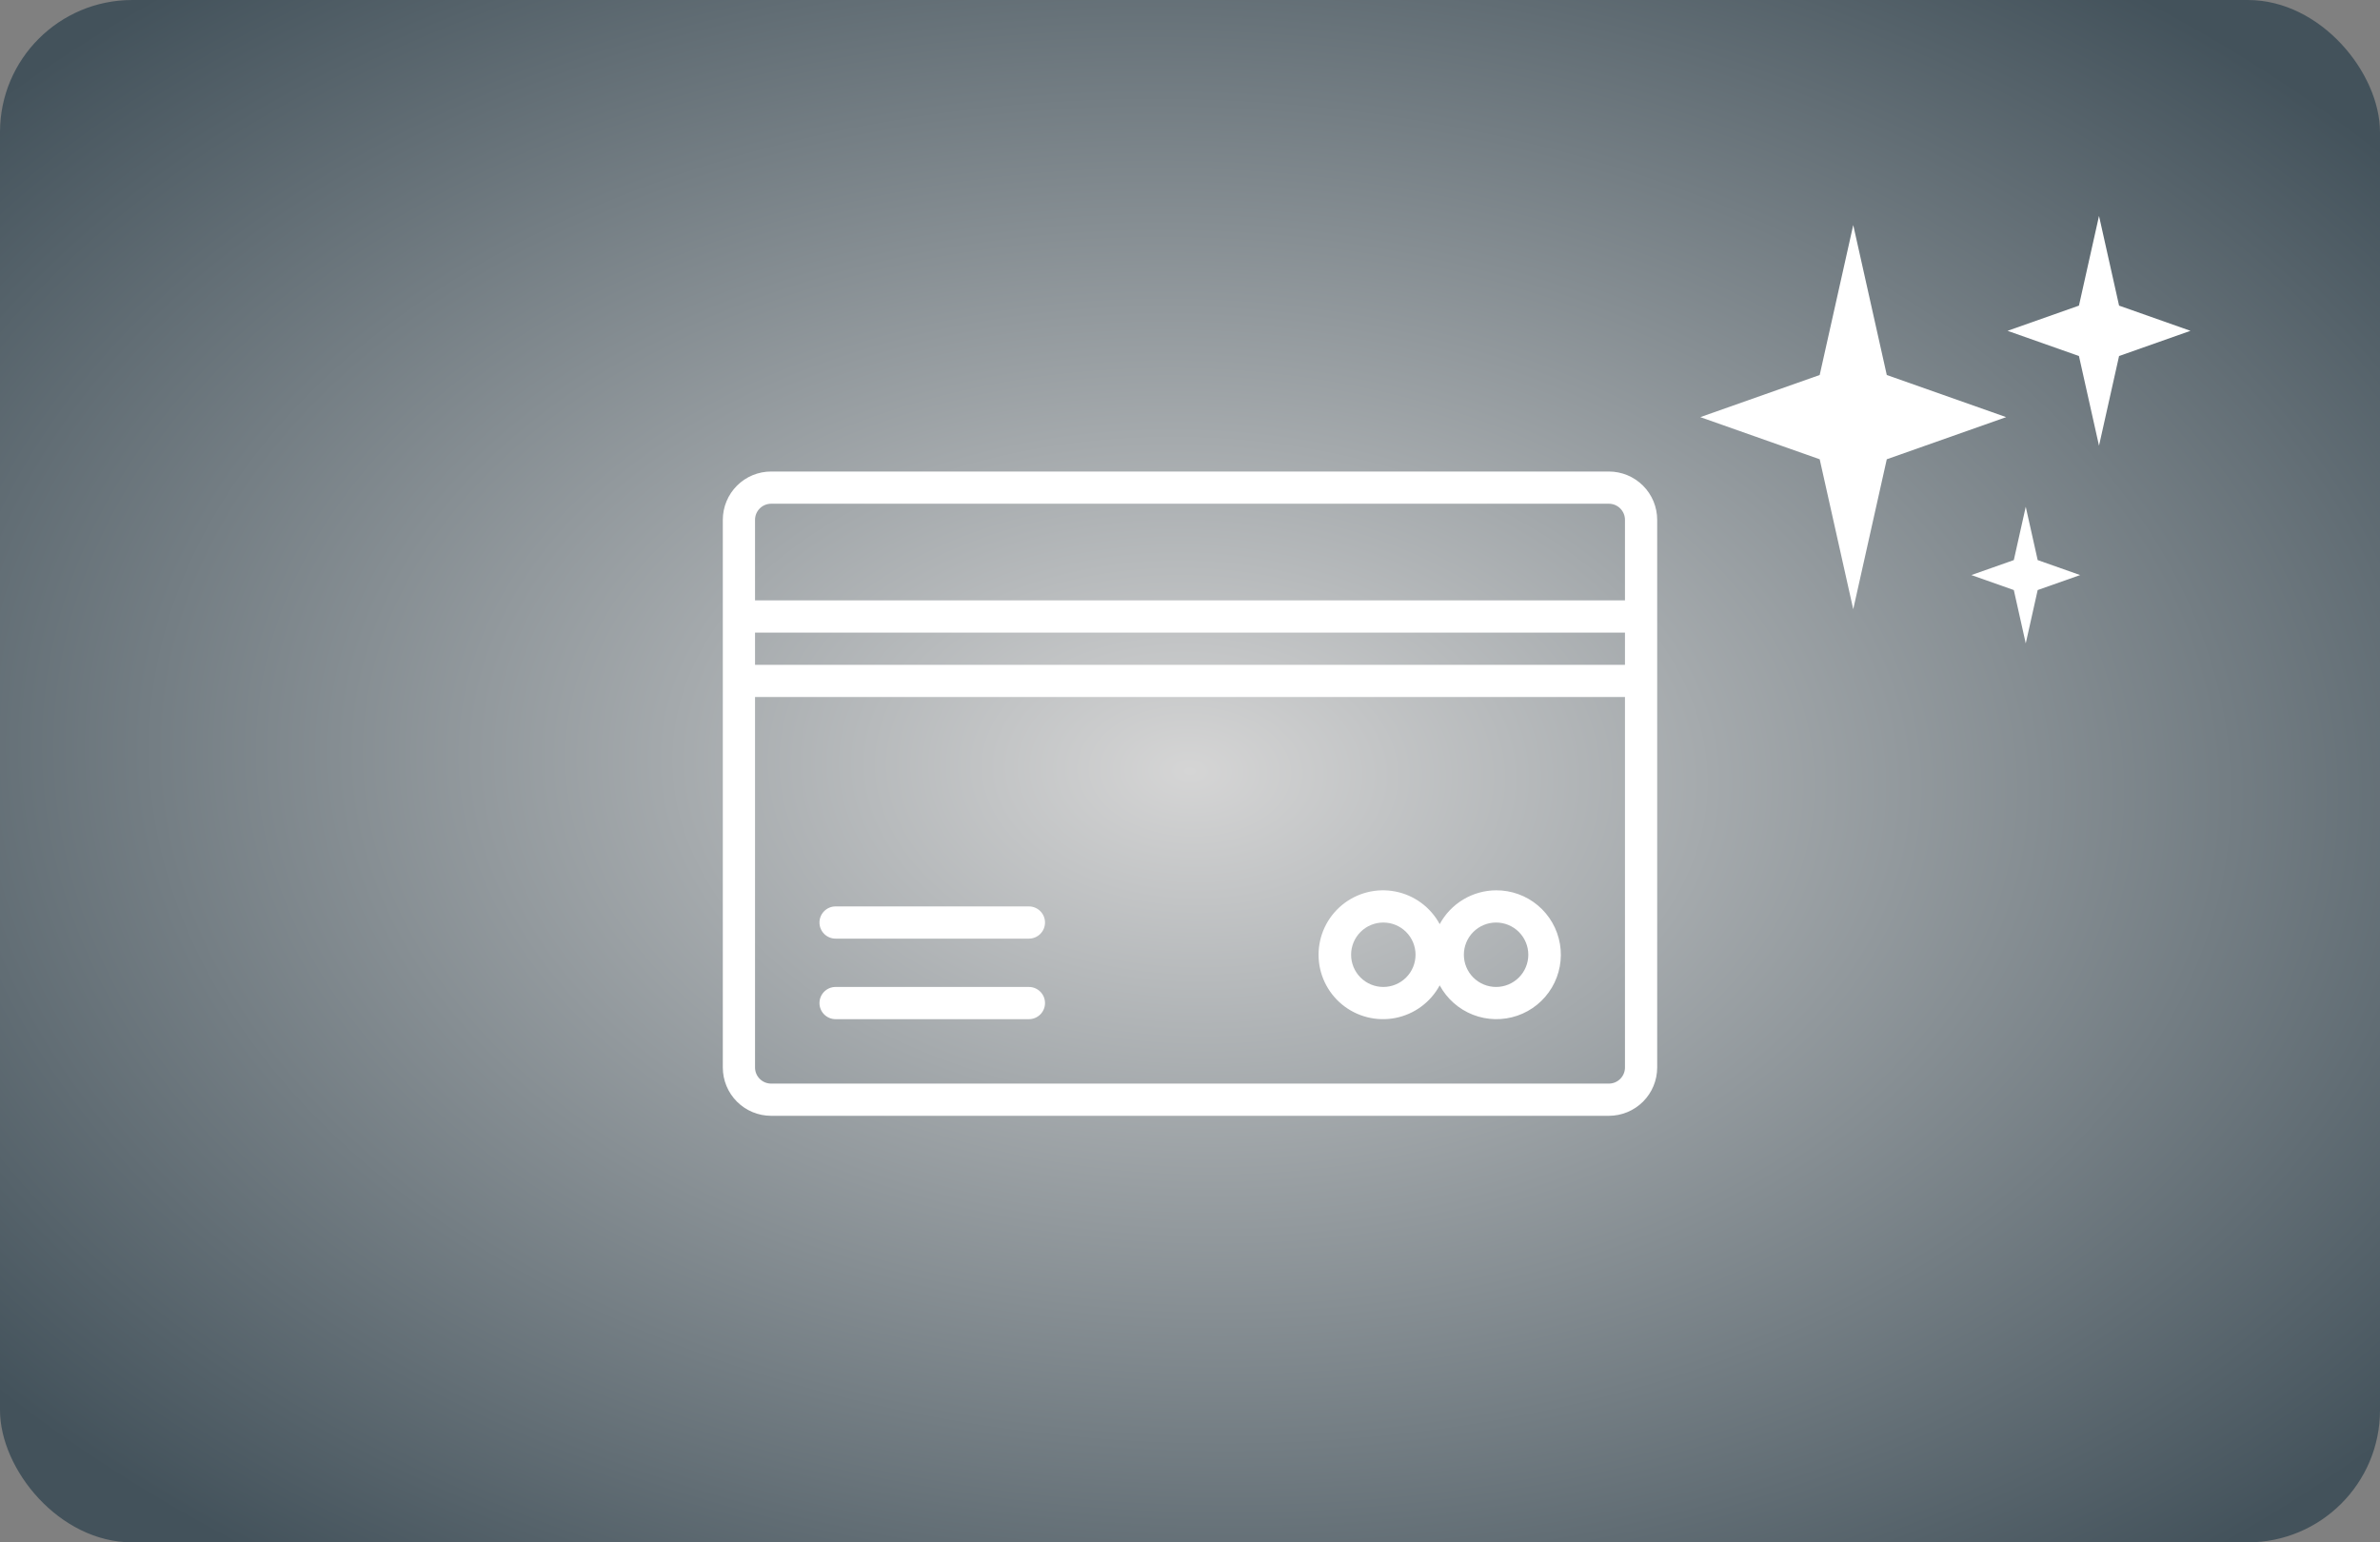 <svg width="540" height="350" viewBox="0 0 540 350" fill="none" xmlns="http://www.w3.org/2000/svg">
<rect x="0" y="0" width="540" height="350" fill="#808080" stroke="none"/>
<rect width="540" height="350" rx="30" fill="url(#paint0_radial_113_49)"/>
<path d="M455.179 94.658L428.093 104.22L420.482 138.248L412.871 104.22L385.784 94.658L412.871 85.097L420.482 51.068L428.093 85.097L455.179 94.658ZM480.799 69.353L476.247 49L471.695 69.353L455.493 75.071L471.694 80.79L476.246 101.143L480.798 80.79L497 75.071L480.799 69.353ZM459.624 114.998L456.917 127.098L447.284 130.498L456.917 133.898L459.624 146L462.33 133.898L471.963 130.498L462.33 127.098L459.624 114.998Z" fill="white"/>
<path d="M365.035 107H174.965C172.058 107 169.267 108.155 167.211 110.211C165.156 112.267 164 115.058 164 117.965V242.241C164 245.149 165.155 247.94 167.211 249.995C169.267 252.051 172.058 253.207 174.965 253.207H365.035C367.942 253.207 370.733 252.051 372.789 249.995C374.844 247.939 376 245.149 376 242.241V117.965C376 115.058 374.845 112.267 372.789 110.211C370.733 108.156 367.942 107 365.035 107V107ZM171.31 143.552H368.69V150.862H171.31V143.552ZM174.965 114.31H365.035C366.004 114.31 366.934 114.695 367.619 115.381C368.305 116.066 368.69 116.996 368.69 117.966V136.241H171.31V117.966C171.31 115.947 172.947 114.31 174.965 114.31ZM365.035 245.897H174.965C172.947 245.897 171.31 244.26 171.31 242.242V158.173H368.69V242.242C368.69 243.211 368.305 244.141 367.619 244.826C366.934 245.512 366.004 245.897 365.035 245.897Z" fill="white"/>
<path d="M233.448 205.69H189.586C187.567 205.69 185.931 207.327 185.931 209.345C185.931 211.364 187.567 213 189.586 213H233.448C235.466 213 237.103 211.364 237.103 209.345C237.103 207.327 235.466 205.69 233.448 205.69Z" fill="white"/>
<path d="M233.448 223.966H189.586C187.567 223.966 185.931 225.603 185.931 227.621C185.931 229.639 187.567 231.276 189.586 231.276H233.448C235.466 231.276 237.103 229.639 237.103 227.621C237.103 225.603 235.466 223.966 233.448 223.966Z" fill="white"/>
<path d="M339.448 202.035C336.823 202.048 334.25 202.767 331.999 204.119C329.748 205.468 327.902 207.4 326.655 209.711C324.58 205.865 320.892 203.149 316.602 202.307C312.314 201.467 307.874 202.59 304.499 205.367C301.125 208.144 299.168 212.285 299.168 216.655C299.168 221.025 301.124 225.167 304.499 227.944C307.874 230.721 312.314 231.844 316.602 231.003C320.892 230.161 324.58 227.446 326.655 223.6C328.302 226.65 330.978 229.016 334.205 230.275C337.435 231.535 341.005 231.607 344.282 230.479C347.558 229.35 350.328 227.095 352.096 224.114C353.863 221.134 354.516 217.623 353.935 214.205C353.354 210.789 351.579 207.69 348.926 205.461C346.273 203.232 342.914 202.016 339.448 202.034L339.448 202.035ZM313.862 223.966C311.924 223.966 310.063 223.196 308.693 221.825C307.322 220.454 306.552 218.594 306.552 216.655C306.552 214.717 307.322 212.857 308.693 211.486C310.063 210.115 311.924 209.345 313.862 209.345C315.801 209.345 317.661 210.115 319.032 211.486C320.402 212.857 321.173 214.717 321.173 216.655C321.173 218.594 320.402 220.454 319.032 221.825C317.661 223.196 315.801 223.966 313.862 223.966ZM339.448 223.966C337.51 223.966 335.65 223.196 334.279 221.825C332.908 220.454 332.138 218.594 332.138 216.655C332.138 214.717 332.908 212.857 334.279 211.486C335.65 210.115 337.51 209.345 339.448 209.345C341.387 209.345 343.247 210.115 344.618 211.486C345.989 212.857 346.759 214.717 346.759 216.655C346.759 218.594 345.989 220.454 344.618 221.825C343.247 223.196 341.387 223.966 339.448 223.966Z" fill="white"/>
<defs>
<radialGradient id="paint0_radial_113_49" cx="0" cy="0" r="1" gradientUnits="userSpaceOnUse" gradientTransform="translate(270 175) rotate(91.633) scale(228.093 351.914)">
<stop stop-color="#D5D5D5"/>
<stop offset="1" stop-color="#43525B"/>
</radialGradient>
</defs>
</svg>
